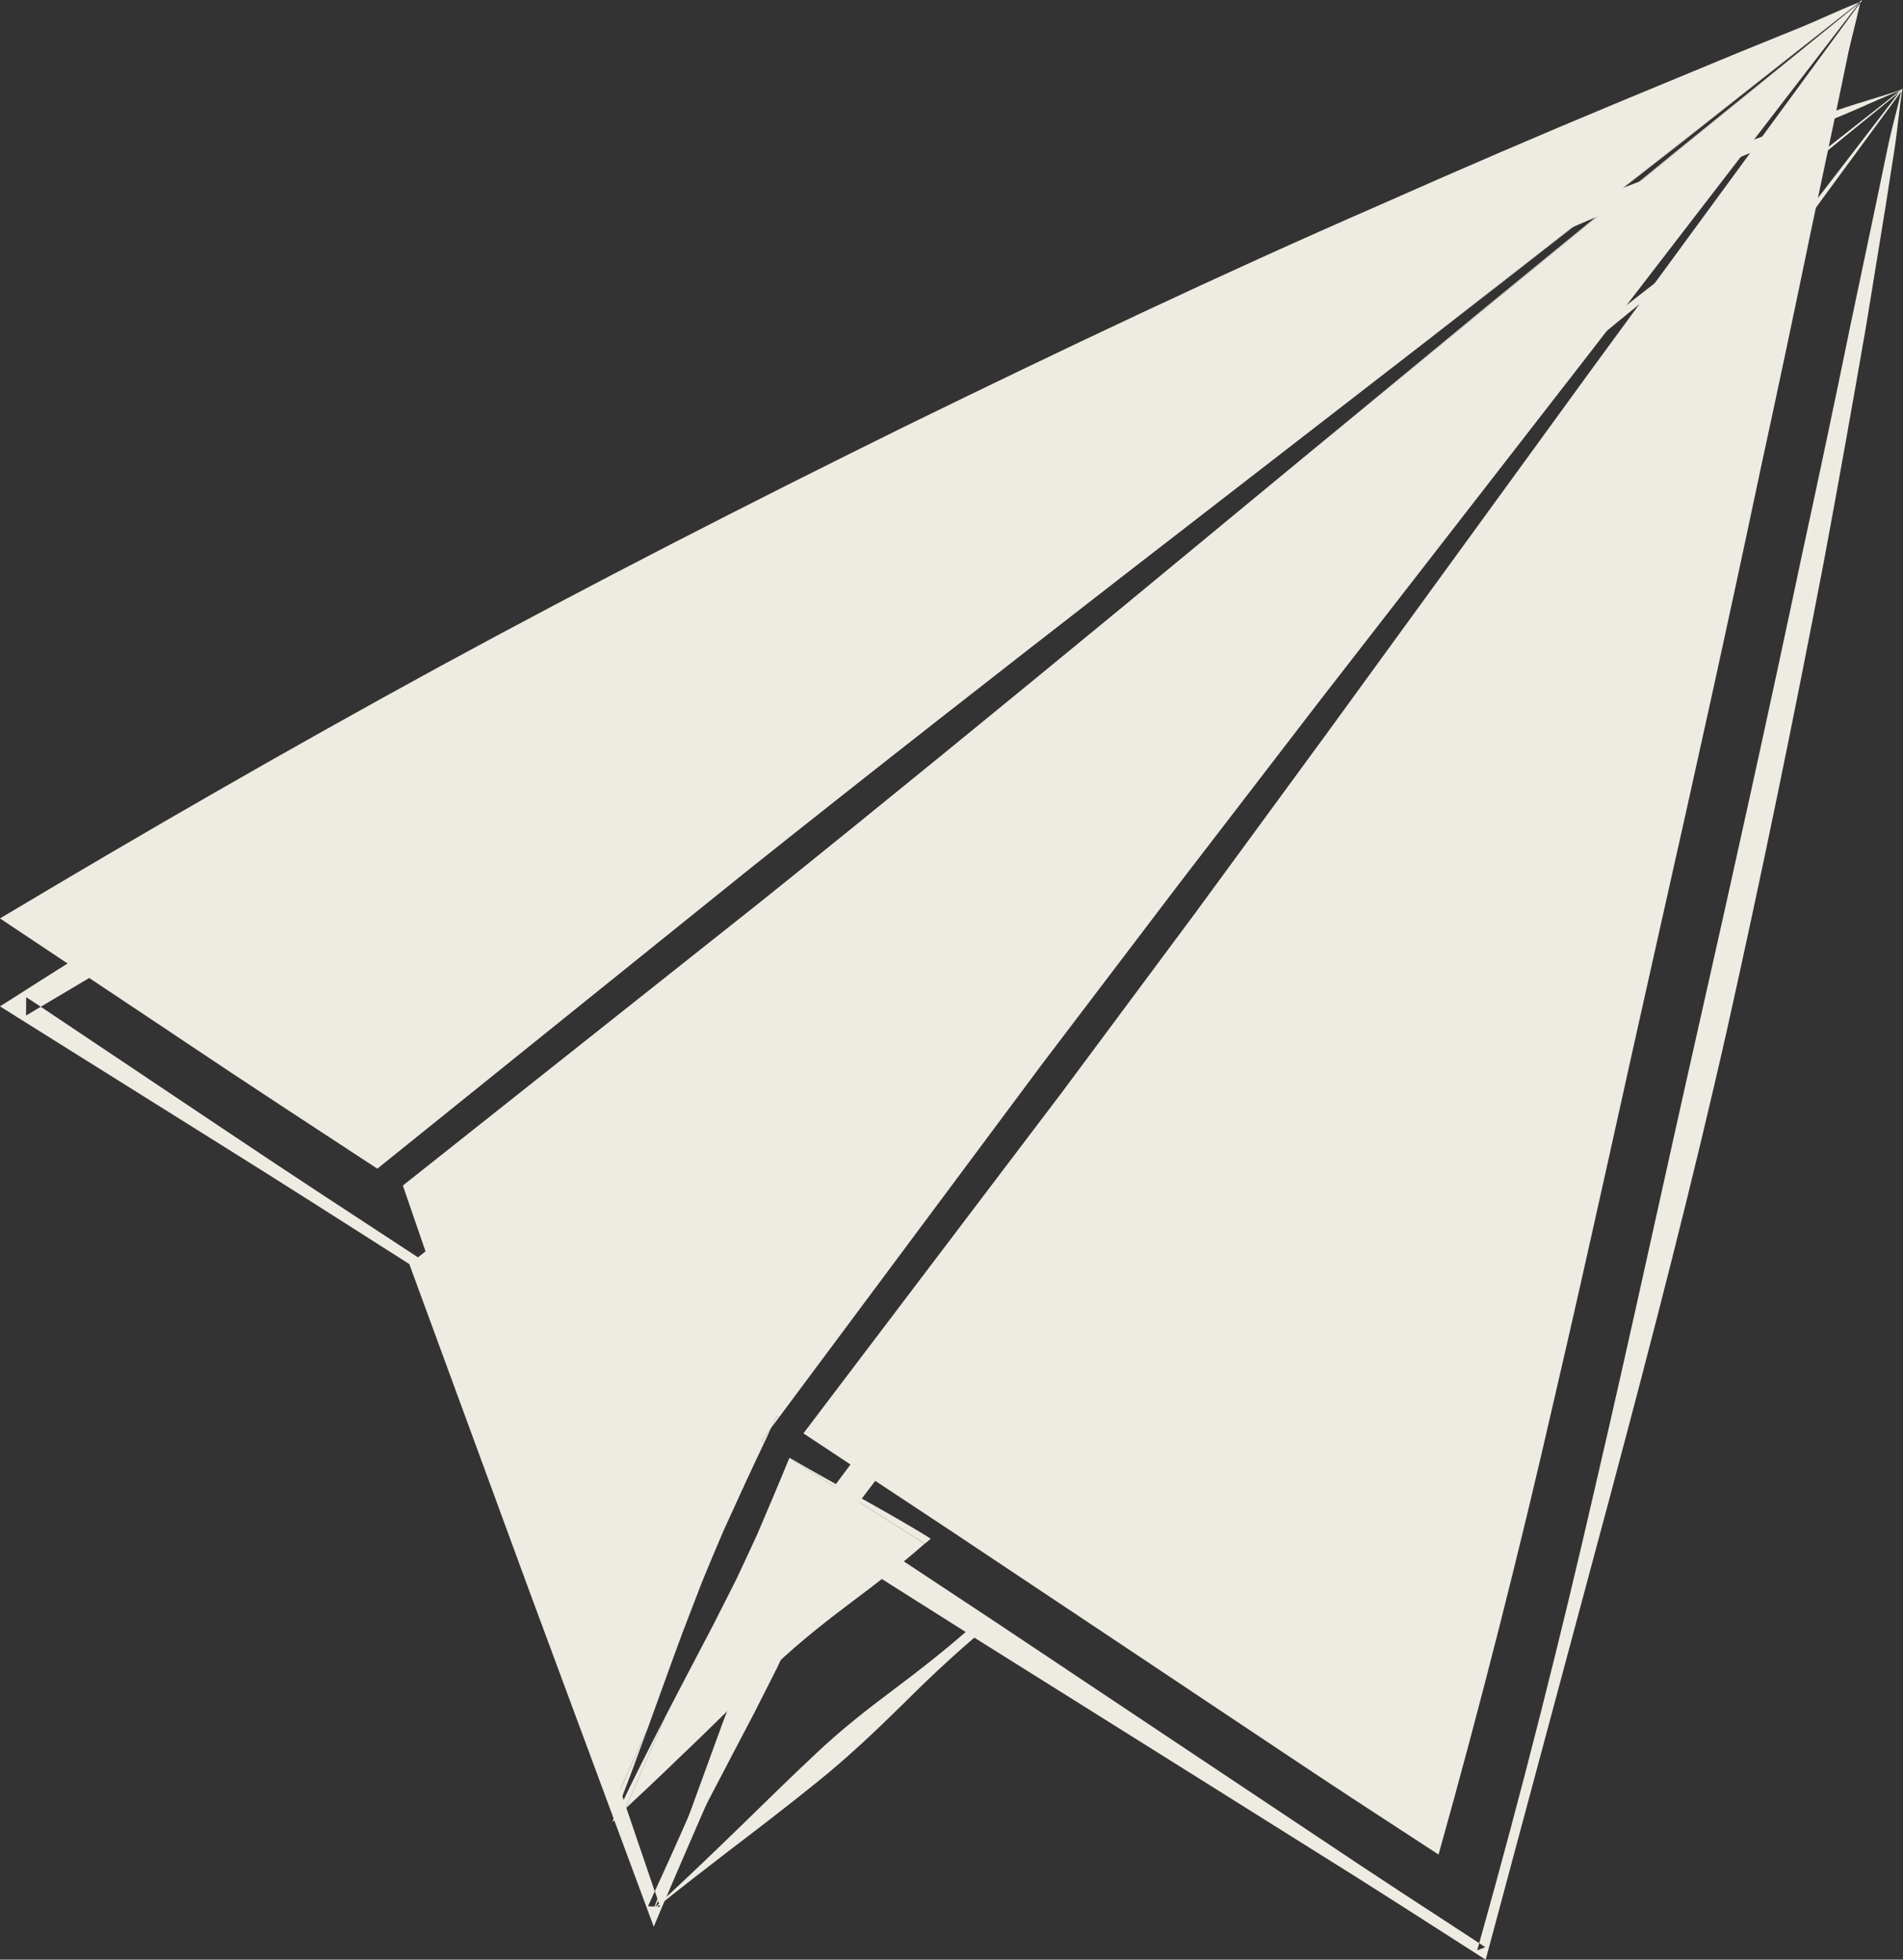 <?xml version="1.0" encoding="UTF-8" standalone="no"?><svg xmlns="http://www.w3.org/2000/svg" xmlns:xlink="http://www.w3.org/1999/xlink" fill="#000000" height="1451.1" preserveAspectRatio="xMidYMid meet" version="1" viewBox="21.1 0.0 1409.1 1451.1" width="1409.1" zoomAndPan="magnify"><rect x="21.1" y="0.0" width="1409.1" height="1451.1" fill="#333333" stroke="none"/><g><g fill="#eeebe2" id="change1_1"><path d="M585.1,1066.8l2,1.3c1.3-2.8,2.6-5.4,3.8-8.2l1.1-2.3L585.1,1066.8z M1398.8,0.9l-0.3,0.3l-0.9,1.2l0.5-0.4 l0.9-0.7l0.3-0.2c0-0.1,0-0.2,0-0.2c0-0.1,0-0.1,0-0.1V0.5c0.1-0.2,0.1-0.3,0.1-0.5L1398.8,0.9z M654.8,1107.2 c-16.4-9.2-32.8-18.2-49-27.7c0,0.1-0.1,0.2-0.1,0.2l100.2,63.4c1.5-1.2,3-2.5,4.4-3.7C692.1,1128,673.4,1117.7,654.8,1107.2z"/><path d="M1398.5,2.1c-3.2,15-7.1,28.2-9.8,41.9l-9,43.3l-18.2,86.4c-11.9,57.7-24.1,115.4-36.6,172.9 c-24.3,115.3-49.7,230.2-75.6,345c-25.9,114.8-50.7,230-77.4,344.6c-25.8,113-54.3,225.4-85.6,337.1c-39-25.4-78.2-50.9-117-76.9 l-120.8-80.6l-120.9-80.6l-111.6-73.8l191.7-252.9l97.9-131.7l97.3-132.8l195.7-269.1L1398.5,2.1z"/><path d="M316.9,870.6l-0.1,0.5c0-0.1,0.1-0.2,0.2-0.2L316.9,870.6z M1259.4,114.4l-137,112.1L982.4,342l151.7-124.4 l133.6-109.4L1394.4,5L1259.4,114.4z M1257.1,112.3l-139.5,108.8l-38.6,30.2l50.4-39.1L1265.6,106L1398,1.6L1257.1,112.3z M1399.5,0.6h-0.1l-0.2,0.1c-0.1,0-0.2,0-0.3,0.1l-0.3,0.3l-0.9,1.2l0.5-0.4l0.9-0.7l0.3-0.2l0.6-0.5 C1399.8,0.5,1399.7,0.5,1399.5,0.6z"/><path d="M1398,1.6l-140.9,110.7l-139.5,108.8l-38.6,30.2L853.4,425.9c-92.7,71.9-185.8,144.6-278.1,218.2L300.5,865.4 c-47.2-30.9-94.4-61.7-141.2-93.1L21.1,680.1c107.3-64.2,215.6-126.5,325.3-186.4C459.9,432,574.9,373.1,690.7,316 c115.9-56.7,232.7-112.2,351.1-163.8c59-26.2,118.4-51.8,178.1-76.6l89.6-37.1l44.6-18.1C1368.1,14.7,1382.4,7.7,1398,1.6z"/><path d="M475.9,1334.8l1.9,5.8c7.7-19.3,15.2-39.7,22.9-60.8C492.6,1298.2,484.4,1316.5,475.9,1334.8z M475.9,1334.8 l1.9,5.8c7.7-19.3,15.2-39.7,22.9-60.8C492.6,1298.2,484.4,1316.5,475.9,1334.8z M475.9,1334.8l1.9,5.8 c7.7-19.3,15.2-39.7,22.9-60.8C492.6,1298.2,484.4,1316.5,475.9,1334.8z M476.8,1346.4l-0.4-0.1h-0.7c-0.3,1-0.7,1.8-1.1,2.7 c1.1-0.9,2.1-1.7,3.2-2.6H476.8z M1399.4,0.5v0.1l-0.2,0.1l-0.6,0.4l-0.9,1.2l0.5-0.4l0.9-0.7l0.3-0.4l0.1-0.1l0.3-0.4L1399.4,0.5 z M478.4,1342.1l0.7,2l0.3,1c1.2-1,2.3-1.8,3.5-2.9c0.4-1,0.9-1.9,1.3-2.9c9.8-22.9,19.7-45.7,29.8-68.6 C502.2,1293.6,490.2,1317.2,478.4,1342.1z M475.9,1334.8l1.9,5.8c7.7-19.3,15.2-39.7,22.9-60.8 C492.6,1298.2,484.4,1316.5,475.9,1334.8z M475.9,1334.8l1.9,5.8c7.7-19.3,15.2-39.7,22.9-60.8 C492.6,1298.2,484.4,1316.5,475.9,1334.8z M475.9,1334.8l1.9,5.8c7.7-19.3,15.2-39.7,22.9-60.8 C492.6,1298.2,484.4,1316.5,475.9,1334.8z"/><path d="M1397.7,2.3l-197.3,256.3L996.7,521L894.5,654L792.7,788l-194.8,261.6l-1.6-1.2l-4.2,9l-0.1,0.1l-6.9,9.3 l2,1.3c-10.2,21.4-20.3,43.4-30.3,65.5c-5.4,12.6-10.7,25.2-15.9,37.9l-14.5,37.7c-9,24.2-17.4,48-25.7,70.7 c-8.2,18.3-16.4,36.7-24.8,55l-77.1-226.5l-79.4-230.5l265-210.2c89.7-72,178.6-144.7,268-218.3L982.4,342l151.7-124.4 l133.6-109.4L1394.4,5L1397.7,2.3z"/><path d="M596.3,1048.4l-4.2,9l5.8-7.8L596.3,1048.4z M479.1,1344.1c-0.7,0.7-1.5,1.5-2.3,2.2 c-0.2,0.2-0.5,0.4-0.7,0.6c0.1-0.2,0.2-0.5,0.3-0.7c0.7-1.4,1.4-2.8,2-4.2l-0.5-1.5c-0.7,1.9-1.5,3.8-2.2,5.7 c-0.3,1-0.7,1.8-1.1,2.7c1.1-0.9,2.1-1.7,3.2-2.6c0.5-0.4,1.1-0.9,1.7-1.3c1.2-1,2.3-1.8,3.5-2.9c0.4-1,0.9-1.9,1.3-2.9 C482.5,1340.9,480.8,1342.5,479.1,1344.1z"/><path d="M705.8,1143.1c-17.1,15-34.9,28.9-52.5,42c-20.3,15.2-39.3,30.2-58,47.7c-18.6,17.5-37.3,35.8-56.9,55 c-17.3,16.7-35.1,33.8-54.2,51.5c9.8-22.9,19.7-45.7,29.8-68.6c12.1-23.5,24-45.9,35.4-67.8l16.8-33.2 c5.2-11.1,10.4-22.1,15.5-33.3c8-18.7,16-37.5,23.9-56.8L705.8,1143.1z"/></g><g fill="#eeebe2" id="change2_1"><path d="M1429,66.4l-0.3,0.3l-0.4,0.7l-0.4,0.4l-197.4,256.3l-203.6,262.3l-102.3,133l-101.7,134l-194.8,261.6 l-5.9,7.9l-0.1,0.2l-6.8,9.1l1.9,1.3l6,3.7l1.7,1.1l0.1,0.1c0.3,0.2,0.7,0.4,1.1,0.6l3.6,2.2l6,3.8l100.3,63.4l6.5,4.2l5.2,3.3 l123.2,77.2l123.1,77.2c41.2,25.6,81.8,51.8,122.6,77.9l4.6,2.9l1.4-5.2l91.6-341.3c30.4-114,60-228.1,85.9-343 c25.7-115.1,49.4-230.5,71.6-346.3c10.8-57.9,21.1-115.9,31.2-174l14.2-87.2l6.8-43.6c2.3-14.9,3.6-30.4,5.7-44c0-0.1,0-0.2,0-0.2 c0-0.1,0-0.1,0-0.1v-0.1c0.1-0.2,0.1-0.3,0.1-0.5L1429,66.4z M1418.8,109.6l-9,43.3l-18.2,86.4c-11.8,57.7-24,115.4-36.5,172.9 c-24.3,115.3-49.7,230.2-75.6,345c-26,114.8-50.7,230-77.4,344.6c-25.9,113-54.3,225.4-85.7,337.1c1.5,1.1,3,2,4.5,3l-6,2.3 c0.5-1.8,1-3.5,1.5-5.3c-39-25.4-78.2-50.9-116.9-76.9l-120.9-80.6l-120.8-80.6l-111.6-73.8l-0.3,0.4l-5.9,7.8l-0.6,0.7l-0.3-1.5 l-1.3-7.6l-1.1-5.9l-0.1-0.4l3.9,2.7l5.7,3.7l191.7-252.9l97.8-131.7l97.4-132.8l195.6-269.1l200.2-272.7 C1425.5,82.7,1421.6,95.8,1418.8,109.6z"/><path d="M1429.7,66.2h-0.1l-0.2,0.1c-0.1,0-0.2,0-0.3,0.1c-14.4,5-30.1,9.2-45.9,14.6L1337,97.2 c-30.5,10.9-61,21.6-91.3,33.2c-60.6,22.8-120.9,46.3-180.9,70.8c-119.6,49.5-238.3,101.6-354.9,158 C593.1,415.3,478.4,475.5,365.5,539C252.4,602.2,141,668.5,32,738.3l-10.9,6.9l10.8,6.8l151.7,95c47,29.3,93.7,59.2,140.5,89 c3.5,2.2,7.1,4.6,10.7,6.8l2.3,1.6l2.2-1.8c2.6-2,5-4.1,7.6-6.1c0-0.1,0.1-0.2,0.2-0.2C435.3,865,524.6,795,615.3,724.9 c92.9-72.3,186.9-145.4,278.1-219.8l127.9-104.7l143.1-117.4L1298,173.7l129.9-105.8l0.4-0.4l1-0.7l0.3-0.2l0.6-0.5 C1430,66.1,1429.9,66.1,1429.7,66.2z M1287.3,177.8l-139.5,108.8l-40.9,31.9L872.6,501.1c-90.7,71.1-178.7,143.4-267.9,216.7 c-88,72.8-177.4,145.8-268,217c0.7,0.5,1.6,1.1,2.3,1.6l-4.6,0.2c0.7-0.6,1.5-1.2,2.2-1.8l-6.1-3.8 c-47.2-30.9-94.4-61.7-141.2-93.1L51.3,745.5c-3.6,2.1-7.3,4.4-10.9,6.5l0.1-13.6l10.8,7.1C158.7,681.4,267,619.2,376.7,559.2 c113.5-61.7,228.4-120.6,344.1-177.8c116-56.7,232.8-112.2,351.1-163.8c59.1-26.2,118.4-51.8,178.1-76.6l89.7-37.1l44.6-18.1 c14-5.7,28.3-12.7,43.9-18.8L1287.3,177.8z"/><path d="M626.1,1139.1c-0.3-0.2-0.7-0.4-1.1-0.6l-0.1-0.1l-1.7-1.1c-19.4,44.4-38.8,88.5-58.6,132.7 c-11.1,24.7-22.1,49.4-33.2,74.1c-8.3,18.8-16.7,37.6-25.4,56.4l2,5.8l0.4,1.4c11.8-24.8,23.8-48.5,35.6-71.3 c9.2-21.1,18.4-42.1,27.5-63.2c19.1-44,38.5-87.9,58.1-131.7v-0.1C628.4,1140.6,627.2,1139.9,626.1,1139.1z M1429.6,66.1v0.1 l-0.2,0.1l-0.6,0.4l-0.5,0.4l-132.4,104.4l-136.1,106.1l-52.8,40.8l-223.3,173C790.9,563.3,697.8,636,605.5,709.6L330.7,931 l-0.4,0.3l-6.1,4.8l2.6,7.1l86.7,236.2l87.4,235.8l4.3,11.5l4.7-11.2c1.1-2.6,2.1-5.1,3.3-7.7c0.4-1,0.7-2,1.3-3 c9.7-22.9,19.7-45.7,29.6-68.6c9.2-21.1,18.4-42.1,27.5-63.2c19.1-44,38.5-87.9,58.1-131.7v-0.1c0.7-1.6,1.5-3.2,2.1-4.8 c0.7-1.7,1.5-3.3,2.2-5c1.2-1.6,2.5-3.1,3.6-4.7c0.9-1.1,1.6-2.2,2.6-3.3c0-0.1,0.1-0.2,0.2-0.3 c64.9-85.6,131.6-170.4,197.7-256.7c68.8-88.8,136.4-179.1,202.2-269.3l196.1-268.6l97-132.4l95.8-129.5l0.3-0.4l0.1-0.1l0.3-0.4 L1429.6,66.1z M1325.2,202.7L1222.7,336l-203.1,262.9C952.3,685.9,886.8,772.7,822.5,861c-62.7,85.4-125,171.9-188.7,257.9 c-2,2.8-4.1,5.4-6.1,8.2l-0.3,0.3l-0.1,0.4c-1.4,3.1-2.8,6.3-4.1,9.4c-19.4,44.4-38.8,88.5-58.6,132.7 c-11.1,24.7-22.1,49.4-33.2,74.1c-8.3,18.8-16.7,37.6-25.4,56.4l2,5.8l0.4,1.4l0.7,2l0.3,1.1l0.4,1.3l-2-0.1h-1.1l-0.4-0.1h-0.6 l-4.8-0.2c1.7-3.7,3.4-7.4,5-11.1l-77.1-226.6l-79.3-230.5l-5.9,4.7l3.3-11.4l0.1-0.5l0.1,0.3l2.3,6.9l265-210.2 c89.6-72,178.6-144.7,268-218.3l138.7-114.4L1152.5,292l137-112.1l138.3-112.1l0.2-0.2L1325.2,202.7z"/><path d="M748.5,1201.3c-19.2-12.6-37.6-26.3-56.2-40c-15.4-11.5-30.8-23-46.5-34c-1.8-1.3-3.7-2.6-5.5-3.8 c-1.2-0.9-2.5-1.7-3.6-2.6c-0.1,0-0.1-0.1-0.2-0.1l-2.7-1.8l-5.7-3.8l-1.6-1.2l-4.3,9.1l-0.1,0.2l-1.1,2.1 c-1.3,2.8-2.6,5.4-3.8,8.2c-10.1,21.4-20.3,43.4-30.3,65.5c-5.4,12.6-10.7,25.2-15.8,37.9l-14.5,37.7c-8.7,23.8-17.1,47-25.3,69.4 c-7.9,21.6-15.6,42.4-23.4,62.2c-0.7,1.9-1.5,3.7-2.2,5.5c-0.3,1-0.7,1.8-1.1,2.7c1.1-0.9,2.1-1.7,3.2-2.6 c0.5-0.4,1.1-0.9,1.6-1.2c1.2-1.1,2.5-2,3.6-2.9c15.6-12.4,32.4-25.4,49.7-38.7c20.6-15.7,42-32.1,63.6-49.6 c21.6-17.3,42.7-37.2,62.6-56.8c17.7-17.7,35.3-34.3,53.5-49.9c2.1-1.9,4.3-3.7,6.4-5.5l3.7-3.2L748.5,1201.3z M740.4,1204.9 c-1.4,1.3-2.9,2.6-4.4,3.7c-17.2,15-35,28.9-52.5,42c-20.3,15.2-39.5,30.2-58,47.7c-18.7,17.5-37.3,35.8-57,55 c-17.2,16.7-35,33.8-54.1,51.5c-1.7,1.6-3.4,3.2-5.2,4.8c-0.7,0.7-1.5,1.5-2.3,2.2c-0.2,0.2-0.5,0.4-0.7,0.6 c0.1-0.2,0.2-0.5,0.3-0.7c0.7-1.4,1.4-2.8,2-4.2c11.8-24.8,23.8-48.5,35.6-71.3c12.2-23.5,24.1-45.9,35.5-67.8l16.8-33.2 c5.2-11.1,10.4-22.1,15.5-33.3c8-18.7,16-37.5,23.8-56.8c0,0,0.1-0.1,0.1-0.2c-2-1.3-4.1-2.5-6.1-3.6v-0.1 c-1.3-0.6-2.5-1.4-3.6-2.1c-0.3-0.2-0.7-0.4-1.1-0.6l6.8-2l7.1-2.1l1.4-0.4c-0.1,0.4-0.3,0.7-0.4,1.2c-1.4,3.3-2.8,6.6-4.2,9.9 c16.2,9.5,32.6,18.6,49.2,27.7C703.6,1183.3,722.3,1193.5,740.4,1204.9c1.3-1.1,2.6-2.2,3.7-3.3l0.4,5.9 C743.2,1206.6,741.8,1205.8,740.4,1204.9z M637.7,1126.7c-1.2,1.6-2.5,3.1-3.6,4.7c-0.7,1.7-1.5,3.3-2.2,5l7.1-2.1L637.7,1126.7z M571.6,1273c-9.1,21.1-18.3,42.1-27.5,63.2c12.2-23.5,24.1-45.9,35.5-67.8l16.8-33.2c5.2-11.1,10.4-22.1,15.5-33.3 c8-18.7,16-37.5,23.8-56.8c0,0,0.1-0.1,0.1-0.2c-2-1.3-4.1-2.5-6.1-3.6C610.1,1185.2,590.7,1229,571.6,1273z"/></g></g></svg>